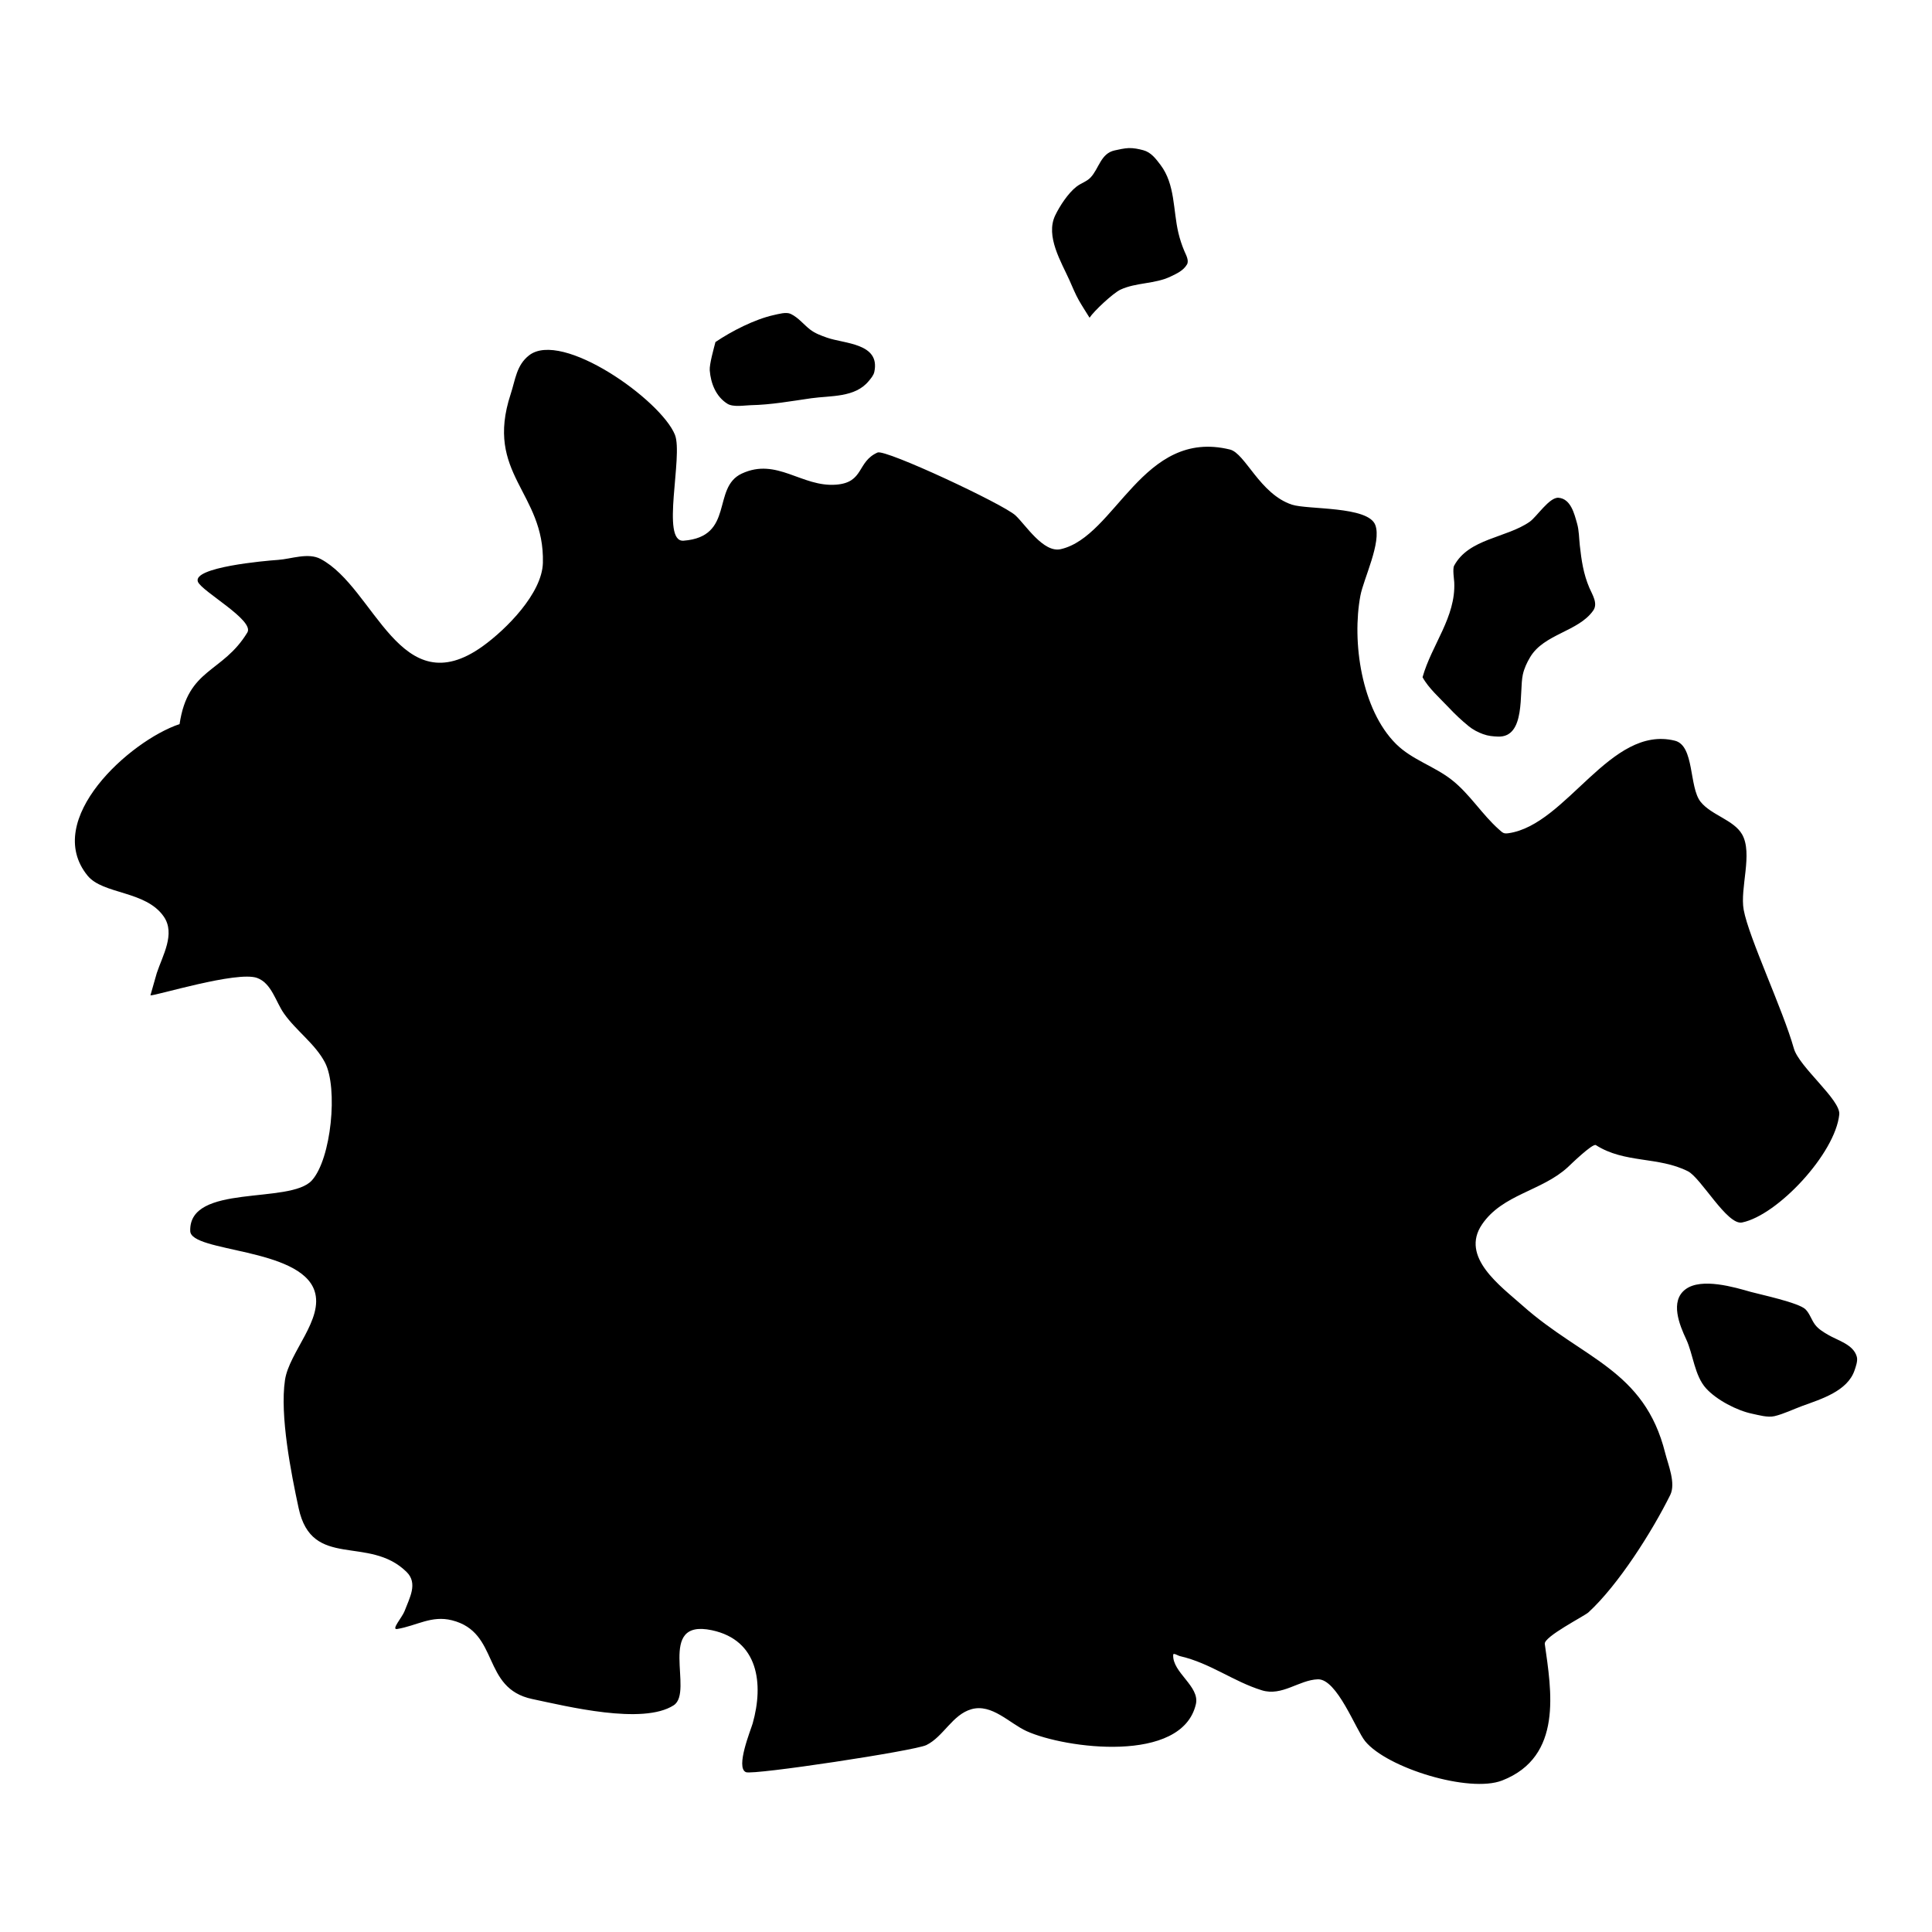 <?xml version="1.0" encoding="UTF-8"?>
<!-- Uploaded to: ICON Repo, www.svgrepo.com, Generator: ICON Repo Mixer Tools -->
<svg fill="#000000" width="800px" height="800px" version="1.1" viewBox="144 144 512 512" xmlns="http://www.w3.org/2000/svg">
 <path d="m191.59 335.89c2.215-14.945 11.371-13.43 17.961-24.273 1.961-3.231-12.078-10.887-13.102-13.441-1.539-3.848 17.73-5.562 21.227-5.797 3.519-0.238 7.961-2.008 11.289-0.246 14.469 7.656 21.02 38.898 42.988 23.105 6.207-4.469 15.703-13.984 15.918-22.062 0.496-18.797-15.52-23.488-8.539-44.734 1.262-3.836 1.52-7.644 4.867-10.262 8.711-6.809 34.965 11.836 38.664 21.047 2.238 5.578-3.848 28.535 2.285 28.062 13.598-1.031 7.41-14.039 15.418-17.777 9.316-4.352 15.883 3.641 25.02 2.93 7.465-0.578 5.457-6.062 10.977-8.52 2.094-0.938 33.328 13.676 36.551 16.668 2.676 2.488 7.387 9.996 11.992 8.945 14.613-3.316 21.637-32.098 44.848-26.402 4.043 0.996 7.906 11.777 16.402 14.602 4.16 1.379 20.211 0.336 22.113 5.394 1.723 4.574-3.109 14.258-3.949 18.727-2.285 12.172 0.242 30.16 9.453 39.309 4.195 4.172 10.105 5.867 14.727 9.488 4.828 3.777 8.035 9.199 12.598 13.215 0.953 0.836 1.16 1.129 2.473 0.945 15.457-2.215 26.961-28.754 44.074-24.523 5.266 1.289 3.711 12.309 6.84 16.207 2.824 3.531 8.785 4.793 10.98 8.609 2.922 5.098-0.617 14.27 0.434 20.016 1.328 7.309 10.41 26.469 13.293 36.73 1.398 4.93 12.438 13.621 12.035 17.496-1.051 10.305-16.293 26.695-25.762 28.625-3.953 0.809-10.863-11.816-14.355-13.578-7.852-3.957-16.762-2.047-24.383-6.926-0.871-0.562-7.004 5.449-7.441 5.852-6.938 6.367-17.277 7.144-22.727 15.156-5.883 8.637 4.926 16.352 10.719 21.508 15.922 14.18 32.281 16.906 37.82 39.094 0.758 3.031 2.871 8 1.336 11.102-4.789 9.664-13.73 23.812-21.691 31.125-1.062 0.973-11.824 6.434-11.559 8.344 1.727 12.309 4.906 29.883-11.293 36.199-8.723 3.398-30.531-3.312-36.316-10.418-2.465-3.023-7.457-16.562-12.535-16.395-4.996 0.168-9.465 4.566-14.828 2.914-7.566-2.332-13.668-7.215-21.691-9.055-0.598-0.137-1.777-0.965-1.809-0.355-0.27 4.707 7.121 8.336 6.008 13.098-3.695 15.855-34.652 11.75-44.852 7.137-4.535-2.059-9.199-7.352-14.621-5.816-5.074 1.438-7.387 7.262-11.945 9.504-3.137 1.535-45.844 7.992-47.812 7.184-2.859-1.18 1.316-11.285 1.777-12.918 2.965-10.5 1.531-22.074-10.809-24.699-14.93-3.168-4.617 16.324-10.121 19.887-8.172 5.285-28.391 0.254-37.465-1.652-13.551-2.844-8.562-17.676-21.301-20.871-5.43-1.367-9.352 1.457-14.523 2.312-1.68 0.273 1.355-3.129 1.957-4.723 1.324-3.523 3.613-7.371 0.547-10.395-10.051-9.898-25.07-0.461-28.609-16.902-1.992-9.25-5.019-24.543-3.617-33.969 1.102-7.391 10.34-16.09 7.828-23.625-3.824-11.484-32.742-10.195-32.938-15.832-0.438-12.715 26.398-7.008 32.227-13.434 5.16-5.695 6.973-24.5 3.488-31.223-2.566-4.949-7.707-8.473-10.902-13.047-2.164-3.102-3.254-7.961-7.062-9.379-5.289-1.969-27.254 4.844-28.301 4.598-0.008 0 1.543-5.481 1.68-5.894 1.539-4.656 5.004-10.41 1.859-14.969-4.785-6.938-16.113-5.824-20.207-10.863-12.059-14.836 11.254-35.766 24.395-40.156zm416.36 150.47c-4.223-1.211-13.02-3.836-17.25-0.699-4.25 3.141-1.586 9.535 0.156 13.258 1.859 3.984 2.203 9.652 5.273 13.016 2.766 3.051 8.16 5.887 12.242 6.723 1.652 0.344 4.074 1.062 5.875 0.641 2.43-0.574 5.098-1.871 7.371-2.707 5.047-1.832 11.984-3.938 13.852-9.426 0.328-0.957 0.898-2.519 0.613-3.574-0.867-3.297-5.039-4.328-7.629-5.856-1.219-0.719-2.547-1.504-3.422-2.656-0.977-1.27-1.43-3-2.578-4.113-1.84-1.77-12.047-3.926-14.504-4.606zm-86.961-162.89c2.406-8.59 8.855-15.922 8.398-25.199-0.031-0.66-0.48-3.523-0.027-4.359 3.898-7.234 13.812-7.312 20.016-11.633 1.871-1.309 5.219-6.562 7.644-6.367 3.281 0.266 4.203 4.312 4.918 6.812 0.539 1.879 0.512 3.887 0.727 5.824 0.438 3.965 0.957 7.547 2.531 11.227 0.773 1.812 2.356 4.144 1.012 6.043-3.945 5.59-13.039 6.16-16.707 12.34-0.867 1.457-1.574 2.961-1.941 4.633-1.008 4.566 0.848 16.668-6.562 16.414-1.461-0.059-2.609-0.168-3.953-0.648-1.336-0.484-2.715-1.191-3.824-2.106-1.895-1.547-3.598-3.141-5.273-4.93-2.254-2.394-5.402-5.168-6.957-8.051zm-187.39-88.824c4.242-2.875 10.41-6.043 15.473-7.156 1.242-0.266 3.285-0.887 4.496-0.293 2.062 1.004 3.344 2.754 5.117 4.133 1.34 1.031 2.891 1.594 4.477 2.152 4.602 1.633 14.18 1.438 12.539 9.082-0.203 0.926-0.887 1.703-1.477 2.414-3.648 4.445-10.082 3.836-15.23 4.562-5.383 0.77-10.633 1.734-16.09 1.84-1.582 0.043-4.59 0.574-6.117-0.371-3.055-1.898-4.43-5.414-4.699-8.867-0.125-1.594 1.121-5.953 1.512-7.496zm99.145-6.445c-0.941-1.527-1.93-3.023-2.816-4.578-0.977-1.723-1.703-3.562-2.512-5.363-2.156-4.809-6.406-11.668-3.789-17.148 1.195-2.512 3.438-5.926 5.637-7.637 1.234-0.965 2.727-1.34 3.781-2.469 2.215-2.394 2.672-6.34 6.34-7.144 0.82-0.188 2.68-0.602 3.754-0.621 1.293-0.031 2.582 0.227 3.828 0.562 2.082 0.551 3.336 2.262 4.578 3.894 3.922 5.188 3.312 12.004 4.738 18.008 0.391 1.652 0.922 3.266 1.578 4.82 0.395 0.945 1.316 2.5 0.699 3.555-0.949 1.633-2.699 2.418-4.32 3.195-4.18 2.019-9.156 1.547-13.309 3.484-1.969 0.926-7.051 5.688-8.188 7.441z" fill-rule="evenodd"/>
</svg>
